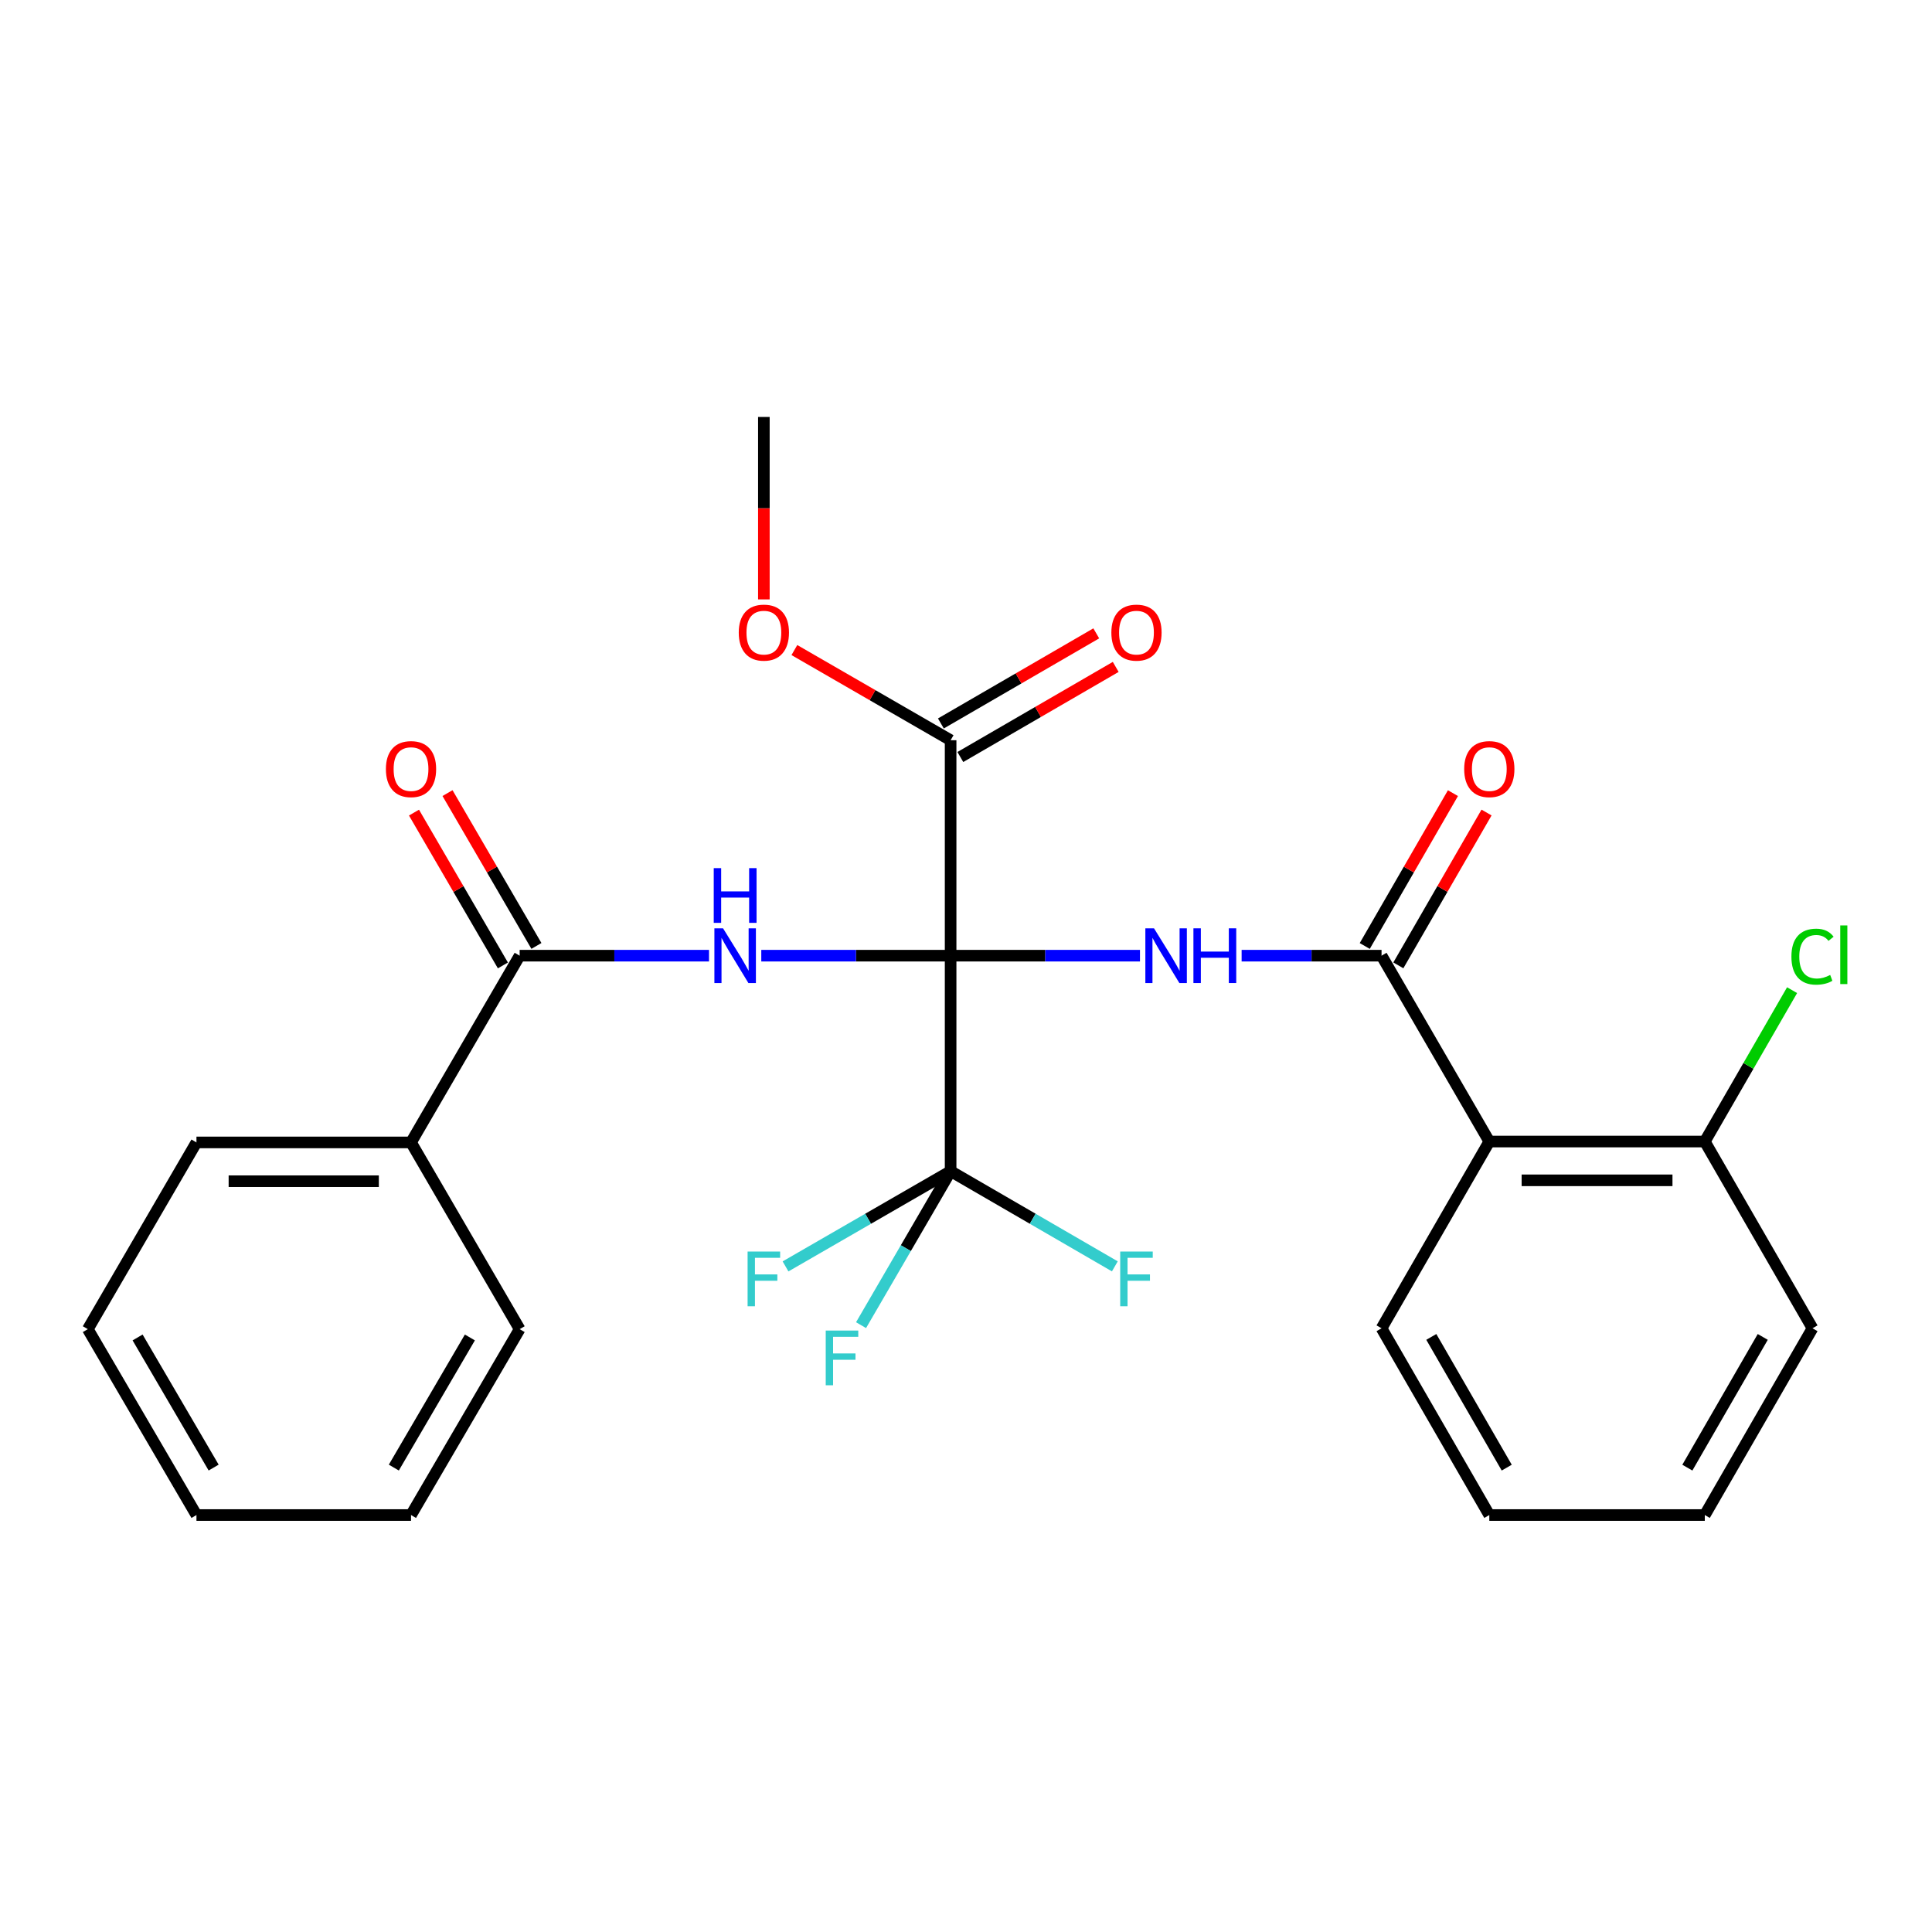 <?xml version='1.0' encoding='iso-8859-1'?>
<svg version='1.1' baseProfile='full'
              xmlns='http://www.w3.org/2000/svg'
                      xmlns:rdkit='http://www.rdkit.org/xml'
                      xmlns:xlink='http://www.w3.org/1999/xlink'
                  xml:space='preserve'
width='1000px' height='1000px' viewBox='0 0 1000 1000'>
<!-- END OF HEADER -->
<rect style='opacity:1.0;fill:#FFFFFF;stroke:none' width='1000' height='1000' x='0' y='0'> </rect>
<path class='bond-0' d='M 492.037,494.658 L 541.041,494.658' style='fill:none;fill-rule:evenodd;stroke:#000000;stroke-width:6px;stroke-linecap:butt;stroke-linejoin:miter;stroke-opacity:1' />
<path class='bond-0' d='M 541.041,494.658 L 590.045,494.658' style='fill:none;fill-rule:evenodd;stroke:#0000FF;stroke-width:6px;stroke-linecap:butt;stroke-linejoin:miter;stroke-opacity:1' />
<path class='bond-1' d='M 492.037,494.658 L 443.038,494.658' style='fill:none;fill-rule:evenodd;stroke:#000000;stroke-width:6px;stroke-linecap:butt;stroke-linejoin:miter;stroke-opacity:1' />
<path class='bond-1' d='M 443.038,494.658 L 394.039,494.658' style='fill:none;fill-rule:evenodd;stroke:#0000FF;stroke-width:6px;stroke-linecap:butt;stroke-linejoin:miter;stroke-opacity:1' />
<path class='bond-2' d='M 492.037,494.658 L 492.037,606.184' style='fill:none;fill-rule:evenodd;stroke:#000000;stroke-width:6px;stroke-linecap:butt;stroke-linejoin:miter;stroke-opacity:1' />
<path class='bond-6' d='M 492.037,494.658 L 492.037,383.143' style='fill:none;fill-rule:evenodd;stroke:#000000;stroke-width:6px;stroke-linecap:butt;stroke-linejoin:miter;stroke-opacity:1' />
<path class='bond-3' d='M 642.662,494.658 L 678.875,494.658' style='fill:none;fill-rule:evenodd;stroke:#0000FF;stroke-width:6px;stroke-linecap:butt;stroke-linejoin:miter;stroke-opacity:1' />
<path class='bond-3' d='M 678.875,494.658 L 715.088,494.658' style='fill:none;fill-rule:evenodd;stroke:#000000;stroke-width:6px;stroke-linecap:butt;stroke-linejoin:miter;stroke-opacity:1' />
<path class='bond-4' d='M 366.983,494.658 L 317.979,494.658' style='fill:none;fill-rule:evenodd;stroke:#0000FF;stroke-width:6px;stroke-linecap:butt;stroke-linejoin:miter;stroke-opacity:1' />
<path class='bond-4' d='M 317.979,494.658 L 268.974,494.658' style='fill:none;fill-rule:evenodd;stroke:#000000;stroke-width:6px;stroke-linecap:butt;stroke-linejoin:miter;stroke-opacity:1' />
<path class='bond-12' d='M 492.037,606.184 L 468.857,646.041' style='fill:none;fill-rule:evenodd;stroke:#000000;stroke-width:6px;stroke-linecap:butt;stroke-linejoin:miter;stroke-opacity:1' />
<path class='bond-12' d='M 468.857,646.041 L 445.678,685.898' style='fill:none;fill-rule:evenodd;stroke:#33CCCC;stroke-width:6px;stroke-linecap:butt;stroke-linejoin:miter;stroke-opacity:1' />
<path class='bond-13' d='M 492.037,606.184 L 534.538,630.824' style='fill:none;fill-rule:evenodd;stroke:#000000;stroke-width:6px;stroke-linecap:butt;stroke-linejoin:miter;stroke-opacity:1' />
<path class='bond-13' d='M 534.538,630.824 L 577.039,655.464' style='fill:none;fill-rule:evenodd;stroke:#33CCCC;stroke-width:6px;stroke-linecap:butt;stroke-linejoin:miter;stroke-opacity:1' />
<path class='bond-14' d='M 492.037,606.184 L 449.312,630.836' style='fill:none;fill-rule:evenodd;stroke:#000000;stroke-width:6px;stroke-linecap:butt;stroke-linejoin:miter;stroke-opacity:1' />
<path class='bond-14' d='M 449.312,630.836 L 406.587,655.489' style='fill:none;fill-rule:evenodd;stroke:#33CCCC;stroke-width:6px;stroke-linecap:butt;stroke-linejoin:miter;stroke-opacity:1' />
<path class='bond-5' d='M 715.088,494.658 L 770.862,590.86' style='fill:none;fill-rule:evenodd;stroke:#000000;stroke-width:6px;stroke-linecap:butt;stroke-linejoin:miter;stroke-opacity:1' />
<path class='bond-8' d='M 723.782,499.674 L 746.606,460.12' style='fill:none;fill-rule:evenodd;stroke:#000000;stroke-width:6px;stroke-linecap:butt;stroke-linejoin:miter;stroke-opacity:1' />
<path class='bond-8' d='M 746.606,460.12 L 769.429,420.565' style='fill:none;fill-rule:evenodd;stroke:#FF0000;stroke-width:6px;stroke-linecap:butt;stroke-linejoin:miter;stroke-opacity:1' />
<path class='bond-8' d='M 706.394,489.641 L 729.218,450.087' style='fill:none;fill-rule:evenodd;stroke:#000000;stroke-width:6px;stroke-linecap:butt;stroke-linejoin:miter;stroke-opacity:1' />
<path class='bond-8' d='M 729.218,450.087 L 752.042,410.532' style='fill:none;fill-rule:evenodd;stroke:#FF0000;stroke-width:6px;stroke-linecap:butt;stroke-linejoin:miter;stroke-opacity:1' />
<path class='bond-9' d='M 277.65,489.611 L 254.641,450.059' style='fill:none;fill-rule:evenodd;stroke:#000000;stroke-width:6px;stroke-linecap:butt;stroke-linejoin:miter;stroke-opacity:1' />
<path class='bond-9' d='M 254.641,450.059 L 231.632,410.507' style='fill:none;fill-rule:evenodd;stroke:#FF0000;stroke-width:6px;stroke-linecap:butt;stroke-linejoin:miter;stroke-opacity:1' />
<path class='bond-9' d='M 260.298,499.705 L 237.289,460.153' style='fill:none;fill-rule:evenodd;stroke:#000000;stroke-width:6px;stroke-linecap:butt;stroke-linejoin:miter;stroke-opacity:1' />
<path class='bond-9' d='M 237.289,460.153 L 214.28,420.601' style='fill:none;fill-rule:evenodd;stroke:#FF0000;stroke-width:6px;stroke-linecap:butt;stroke-linejoin:miter;stroke-opacity:1' />
<path class='bond-10' d='M 268.974,494.658 L 212.743,591.317' style='fill:none;fill-rule:evenodd;stroke:#000000;stroke-width:6px;stroke-linecap:butt;stroke-linejoin:miter;stroke-opacity:1' />
<path class='bond-7' d='M 770.862,590.86 L 882.399,590.86' style='fill:none;fill-rule:evenodd;stroke:#000000;stroke-width:6px;stroke-linecap:butt;stroke-linejoin:miter;stroke-opacity:1' />
<path class='bond-7' d='M 787.593,610.935 L 865.668,610.935' style='fill:none;fill-rule:evenodd;stroke:#000000;stroke-width:6px;stroke-linecap:butt;stroke-linejoin:miter;stroke-opacity:1' />
<path class='bond-17' d='M 770.862,590.86 L 715.088,687.519' style='fill:none;fill-rule:evenodd;stroke:#000000;stroke-width:6px;stroke-linecap:butt;stroke-linejoin:miter;stroke-opacity:1' />
<path class='bond-11' d='M 497.072,391.826 L 537.283,368.509' style='fill:none;fill-rule:evenodd;stroke:#000000;stroke-width:6px;stroke-linecap:butt;stroke-linejoin:miter;stroke-opacity:1' />
<path class='bond-11' d='M 537.283,368.509 L 577.494,345.192' style='fill:none;fill-rule:evenodd;stroke:#FF0000;stroke-width:6px;stroke-linecap:butt;stroke-linejoin:miter;stroke-opacity:1' />
<path class='bond-11' d='M 487.002,374.46 L 527.213,351.143' style='fill:none;fill-rule:evenodd;stroke:#000000;stroke-width:6px;stroke-linecap:butt;stroke-linejoin:miter;stroke-opacity:1' />
<path class='bond-11' d='M 527.213,351.143 L 567.424,327.826' style='fill:none;fill-rule:evenodd;stroke:#FF0000;stroke-width:6px;stroke-linecap:butt;stroke-linejoin:miter;stroke-opacity:1' />
<path class='bond-15' d='M 492.037,383.143 L 451.602,359.807' style='fill:none;fill-rule:evenodd;stroke:#000000;stroke-width:6px;stroke-linecap:butt;stroke-linejoin:miter;stroke-opacity:1' />
<path class='bond-15' d='M 451.602,359.807 L 411.168,336.471' style='fill:none;fill-rule:evenodd;stroke:#FF0000;stroke-width:6px;stroke-linecap:butt;stroke-linejoin:miter;stroke-opacity:1' />
<path class='bond-16' d='M 882.399,590.86 L 904.99,551.684' style='fill:none;fill-rule:evenodd;stroke:#000000;stroke-width:6px;stroke-linecap:butt;stroke-linejoin:miter;stroke-opacity:1' />
<path class='bond-16' d='M 904.99,551.684 L 927.581,512.508' style='fill:none;fill-rule:evenodd;stroke:#00CC00;stroke-width:6px;stroke-linecap:butt;stroke-linejoin:miter;stroke-opacity:1' />
<path class='bond-18' d='M 882.399,590.86 L 938.151,687.519' style='fill:none;fill-rule:evenodd;stroke:#000000;stroke-width:6px;stroke-linecap:butt;stroke-linejoin:miter;stroke-opacity:1' />
<path class='bond-19' d='M 212.743,591.317 L 101.686,591.317' style='fill:none;fill-rule:evenodd;stroke:#000000;stroke-width:6px;stroke-linecap:butt;stroke-linejoin:miter;stroke-opacity:1' />
<path class='bond-19' d='M 196.084,611.392 L 118.344,611.392' style='fill:none;fill-rule:evenodd;stroke:#000000;stroke-width:6px;stroke-linecap:butt;stroke-linejoin:miter;stroke-opacity:1' />
<path class='bond-20' d='M 212.743,591.317 L 268.974,687.965' style='fill:none;fill-rule:evenodd;stroke:#000000;stroke-width:6px;stroke-linecap:butt;stroke-linejoin:miter;stroke-opacity:1' />
<path class='bond-21' d='M 395.378,310.25 L 395.378,263.036' style='fill:none;fill-rule:evenodd;stroke:#FF0000;stroke-width:6px;stroke-linecap:butt;stroke-linejoin:miter;stroke-opacity:1' />
<path class='bond-21' d='M 395.378,263.036 L 395.378,215.821' style='fill:none;fill-rule:evenodd;stroke:#000000;stroke-width:6px;stroke-linecap:butt;stroke-linejoin:miter;stroke-opacity:1' />
<path class='bond-22' d='M 715.088,687.519 L 770.862,784.179' style='fill:none;fill-rule:evenodd;stroke:#000000;stroke-width:6px;stroke-linecap:butt;stroke-linejoin:miter;stroke-opacity:1' />
<path class='bond-22' d='M 740.842,691.985 L 779.884,759.647' style='fill:none;fill-rule:evenodd;stroke:#000000;stroke-width:6px;stroke-linecap:butt;stroke-linejoin:miter;stroke-opacity:1' />
<path class='bond-27' d='M 938.151,687.519 L 882.399,784.179' style='fill:none;fill-rule:evenodd;stroke:#000000;stroke-width:6px;stroke-linecap:butt;stroke-linejoin:miter;stroke-opacity:1' />
<path class='bond-27' d='M 912.399,691.988 L 873.372,759.65' style='fill:none;fill-rule:evenodd;stroke:#000000;stroke-width:6px;stroke-linecap:butt;stroke-linejoin:miter;stroke-opacity:1' />
<path class='bond-25' d='M 101.686,591.317 L 45.455,687.965' style='fill:none;fill-rule:evenodd;stroke:#000000;stroke-width:6px;stroke-linecap:butt;stroke-linejoin:miter;stroke-opacity:1' />
<path class='bond-24' d='M 268.974,687.965 L 212.743,784.179' style='fill:none;fill-rule:evenodd;stroke:#000000;stroke-width:6px;stroke-linecap:butt;stroke-linejoin:miter;stroke-opacity:1' />
<path class='bond-24' d='M 243.208,692.268 L 203.846,759.617' style='fill:none;fill-rule:evenodd;stroke:#000000;stroke-width:6px;stroke-linecap:butt;stroke-linejoin:miter;stroke-opacity:1' />
<path class='bond-23' d='M 770.862,784.179 L 882.399,784.179' style='fill:none;fill-rule:evenodd;stroke:#000000;stroke-width:6px;stroke-linecap:butt;stroke-linejoin:miter;stroke-opacity:1' />
<path class='bond-28' d='M 212.743,784.179 L 101.686,784.179' style='fill:none;fill-rule:evenodd;stroke:#000000;stroke-width:6px;stroke-linecap:butt;stroke-linejoin:miter;stroke-opacity:1' />
<path class='bond-26' d='M 45.455,687.965 L 101.686,784.179' style='fill:none;fill-rule:evenodd;stroke:#000000;stroke-width:6px;stroke-linecap:butt;stroke-linejoin:miter;stroke-opacity:1' />
<path class='bond-26' d='M 71.221,692.268 L 110.583,759.617' style='fill:none;fill-rule:evenodd;stroke:#000000;stroke-width:6px;stroke-linecap:butt;stroke-linejoin:miter;stroke-opacity:1' />
<path  class='atom-1' d='M 597.314 480.498
L 606.594 495.498
Q 607.514 496.978, 608.994 499.658
Q 610.474 502.338, 610.554 502.498
L 610.554 480.498
L 614.314 480.498
L 614.314 508.818
L 610.434 508.818
L 600.474 492.418
Q 599.314 490.498, 598.074 488.298
Q 596.874 486.098, 596.514 485.418
L 596.514 508.818
L 592.834 508.818
L 592.834 480.498
L 597.314 480.498
' fill='#0000FF'/>
<path  class='atom-1' d='M 617.714 480.498
L 621.554 480.498
L 621.554 492.538
L 636.034 492.538
L 636.034 480.498
L 639.874 480.498
L 639.874 508.818
L 636.034 508.818
L 636.034 495.738
L 621.554 495.738
L 621.554 508.818
L 617.714 508.818
L 617.714 480.498
' fill='#0000FF'/>
<path  class='atom-2' d='M 374.251 480.498
L 383.531 495.498
Q 384.451 496.978, 385.931 499.658
Q 387.411 502.338, 387.491 502.498
L 387.491 480.498
L 391.251 480.498
L 391.251 508.818
L 387.371 508.818
L 377.411 492.418
Q 376.251 490.498, 375.011 488.298
Q 373.811 486.098, 373.451 485.418
L 373.451 508.818
L 369.771 508.818
L 369.771 480.498
L 374.251 480.498
' fill='#0000FF'/>
<path  class='atom-2' d='M 369.431 449.346
L 373.271 449.346
L 373.271 461.386
L 387.751 461.386
L 387.751 449.346
L 391.591 449.346
L 391.591 477.666
L 387.751 477.666
L 387.751 464.586
L 373.271 464.586
L 373.271 477.666
L 369.431 477.666
L 369.431 449.346
' fill='#0000FF'/>
<path  class='atom-9' d='M 757.862 398.079
Q 757.862 391.279, 761.222 387.479
Q 764.582 383.679, 770.862 383.679
Q 777.142 383.679, 780.502 387.479
Q 783.862 391.279, 783.862 398.079
Q 783.862 404.959, 780.462 408.879
Q 777.062 412.759, 770.862 412.759
Q 764.622 412.759, 761.222 408.879
Q 757.862 404.999, 757.862 398.079
M 770.862 409.559
Q 775.182 409.559, 777.502 406.679
Q 779.862 403.759, 779.862 398.079
Q 779.862 392.519, 777.502 389.719
Q 775.182 386.879, 770.862 386.879
Q 766.542 386.879, 764.182 389.679
Q 761.862 392.479, 761.862 398.079
Q 761.862 403.799, 764.182 406.679
Q 766.542 409.559, 770.862 409.559
' fill='#FF0000'/>
<path  class='atom-10' d='M 199.743 398.079
Q 199.743 391.279, 203.103 387.479
Q 206.463 383.679, 212.743 383.679
Q 219.023 383.679, 222.383 387.479
Q 225.743 391.279, 225.743 398.079
Q 225.743 404.959, 222.343 408.879
Q 218.943 412.759, 212.743 412.759
Q 206.503 412.759, 203.103 408.879
Q 199.743 404.999, 199.743 398.079
M 212.743 409.559
Q 217.063 409.559, 219.383 406.679
Q 221.743 403.759, 221.743 398.079
Q 221.743 392.519, 219.383 389.719
Q 217.063 386.879, 212.743 386.879
Q 208.423 386.879, 206.063 389.679
Q 203.743 392.479, 203.743 398.079
Q 203.743 403.799, 206.063 406.679
Q 208.423 409.559, 212.743 409.559
' fill='#FF0000'/>
<path  class='atom-12' d='M 575.239 327.438
Q 575.239 320.638, 578.599 316.838
Q 581.959 313.038, 588.239 313.038
Q 594.519 313.038, 597.879 316.838
Q 601.239 320.638, 601.239 327.438
Q 601.239 334.318, 597.839 338.238
Q 594.439 342.118, 588.239 342.118
Q 581.999 342.118, 578.599 338.238
Q 575.239 334.358, 575.239 327.438
M 588.239 338.918
Q 592.559 338.918, 594.879 336.038
Q 597.239 333.118, 597.239 327.438
Q 597.239 321.878, 594.879 319.078
Q 592.559 316.238, 588.239 316.238
Q 583.919 316.238, 581.559 319.038
Q 579.239 321.838, 579.239 327.438
Q 579.239 333.158, 581.559 336.038
Q 583.919 338.918, 588.239 338.918
' fill='#FF0000'/>
<path  class='atom-13' d='M 427.397 688.694
L 444.237 688.694
L 444.237 691.934
L 431.197 691.934
L 431.197 700.534
L 442.797 700.534
L 442.797 703.814
L 431.197 703.814
L 431.197 717.014
L 427.397 717.014
L 427.397 688.694
' fill='#33CCCC'/>
<path  class='atom-14' d='M 579.819 647.798
L 596.659 647.798
L 596.659 651.038
L 583.619 651.038
L 583.619 659.638
L 595.219 659.638
L 595.219 662.918
L 583.619 662.918
L 583.619 676.118
L 579.819 676.118
L 579.819 647.798
' fill='#33CCCC'/>
<path  class='atom-15' d='M 386.958 647.798
L 403.798 647.798
L 403.798 651.038
L 390.758 651.038
L 390.758 659.638
L 402.358 659.638
L 402.358 662.918
L 390.758 662.918
L 390.758 676.118
L 386.958 676.118
L 386.958 647.798
' fill='#33CCCC'/>
<path  class='atom-16' d='M 382.378 327.438
Q 382.378 320.638, 385.738 316.838
Q 389.098 313.038, 395.378 313.038
Q 401.658 313.038, 405.018 316.838
Q 408.378 320.638, 408.378 327.438
Q 408.378 334.318, 404.978 338.238
Q 401.578 342.118, 395.378 342.118
Q 389.138 342.118, 385.738 338.238
Q 382.378 334.358, 382.378 327.438
M 395.378 338.918
Q 399.698 338.918, 402.018 336.038
Q 404.378 333.118, 404.378 327.438
Q 404.378 321.878, 402.018 319.078
Q 399.698 316.238, 395.378 316.238
Q 391.058 316.238, 388.698 319.038
Q 386.378 321.838, 386.378 327.438
Q 386.378 333.158, 388.698 336.038
Q 391.058 338.918, 395.378 338.918
' fill='#FF0000'/>
<path  class='atom-17' d='M 927.231 495.158
Q 927.231 488.118, 930.511 484.438
Q 933.831 480.718, 940.111 480.718
Q 945.951 480.718, 949.071 484.838
L 946.431 486.998
Q 944.151 483.998, 940.111 483.998
Q 935.831 483.998, 933.551 486.878
Q 931.311 489.718, 931.311 495.158
Q 931.311 500.758, 933.631 503.638
Q 935.991 506.518, 940.551 506.518
Q 943.671 506.518, 947.311 504.638
L 948.431 507.638
Q 946.951 508.598, 944.711 509.158
Q 942.471 509.718, 939.991 509.718
Q 933.831 509.718, 930.511 505.958
Q 927.231 502.198, 927.231 495.158
' fill='#00CC00'/>
<path  class='atom-17' d='M 952.511 478.998
L 956.191 478.998
L 956.191 509.358
L 952.511 509.358
L 952.511 478.998
' fill='#00CC00'/>
</svg>
